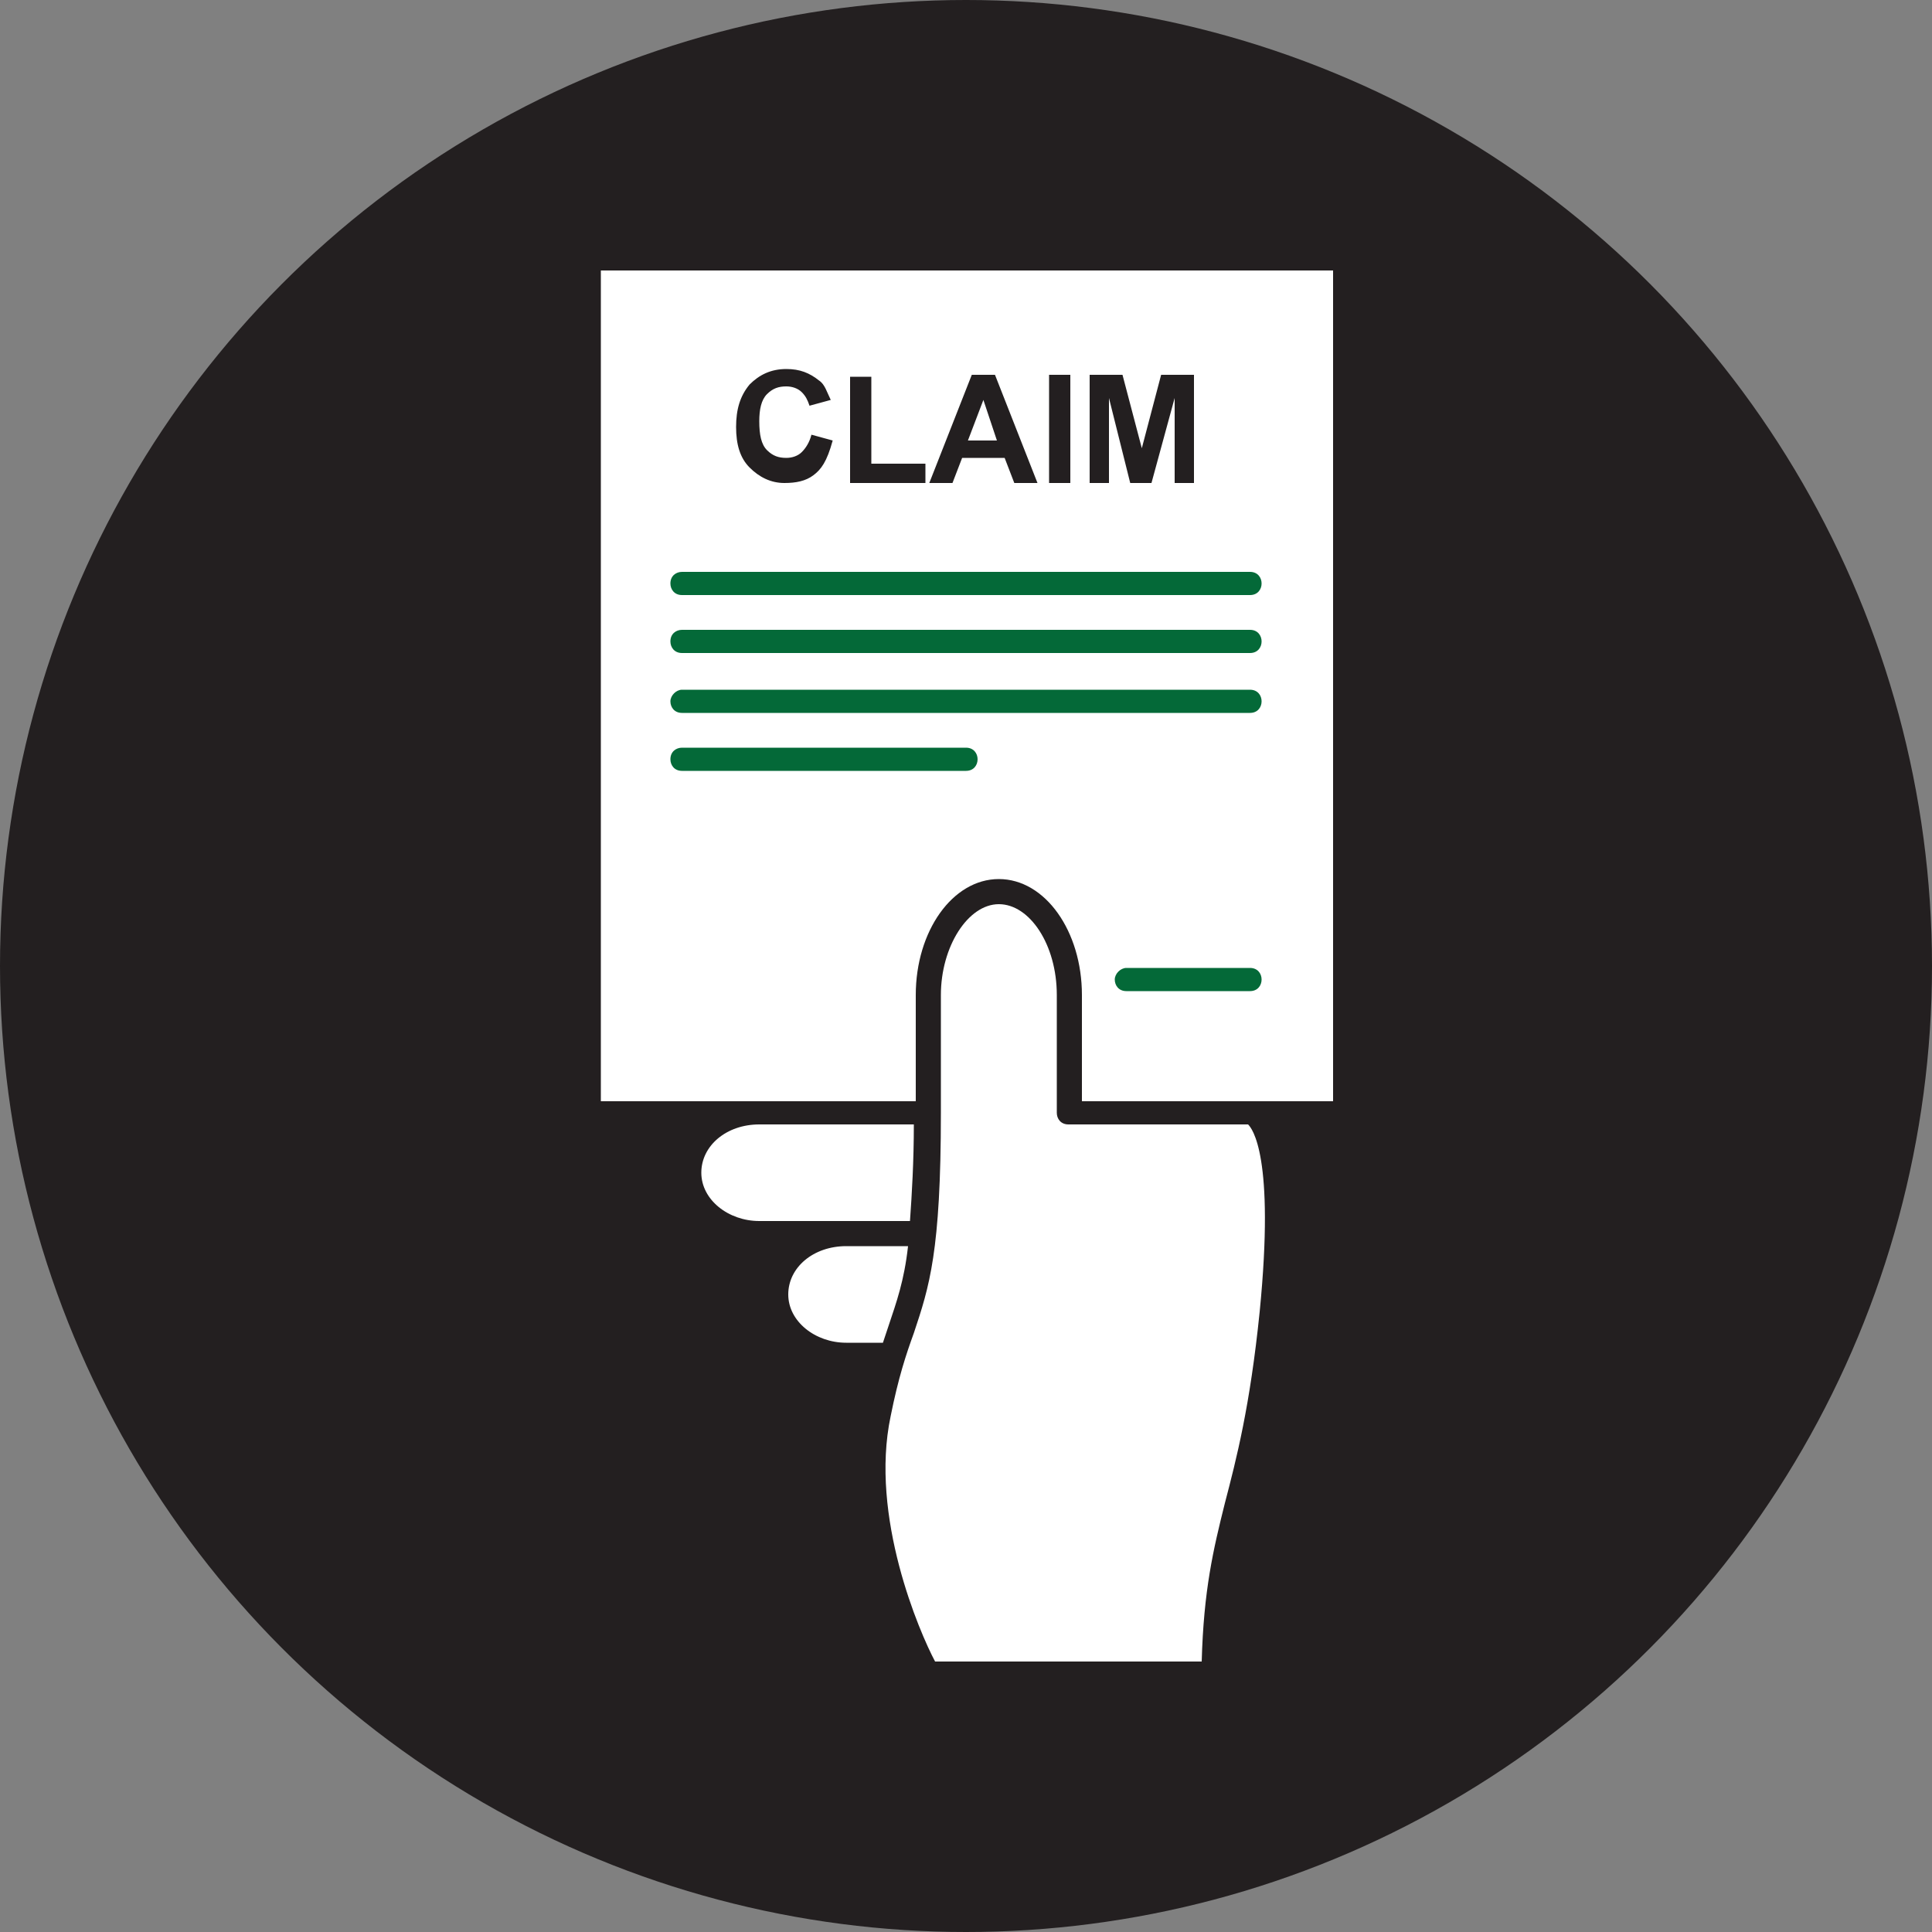 <?xml version="1.0" encoding="utf-8"?>
<!-- Generator: Adobe Illustrator 26.0.1, SVG Export Plug-In . SVG Version: 6.00 Build 0)  -->
<svg version="1.1" id="Layer_1" xmlns="http://www.w3.org/2000/svg" xmlns:xlink="http://www.w3.org/1999/xlink" x="0px" y="0px"
	 viewBox="0 0 100 100" style="enable-background:new 0 0 100 100;" xml:space="preserve">
<rect x="0" y="0" width="100" height="100" fill="#808080" stroke="none"/>
<style type="text/css">
	.st0{fill:#231F20;}
	.st1{fill:#FFFFFF;}
	.st2{fill:#046938;}
</style>
<circle class="st0" cx="50" cy="50" r="50"/>
<g>
	<g>
		<path class="st1" d="M48.4,86h13.8c0.1-3.7,0.6-5.8,1.2-8.2c0.6-2.3,1.3-5,1.8-9.9c0.8-8.1-0.4-9.5-0.6-9.7h-9.3
			c-0.4,0-0.6-0.3-0.6-0.6v-6.1c0-2.6-1.4-4.7-3-4.7c-1.6,0-3,2.2-3,4.7v6.1c0,7.2-0.6,9-1.4,11.4c-0.4,1.1-0.8,2.3-1.2,4.3
			C45,78.5,47.6,84.5,48.4,86z"/>
	</g>
	<g>
		<path class="st1" d="M43.8,64.5c-1.7,0-3,1.1-3,2.5c0,1.4,1.4,2.5,3,2.5h1.9c0.1-0.3,0.2-0.6,0.3-0.9c0.4-1.2,0.8-2.3,1-4.1H43.8z
			"/>
	</g>
	<g>
		<path class="st1" d="M39.3,58.2c-1.7,0-3,1.1-3,2.5c0,1.4,1.4,2.5,3,2.5h7.8c0.1-1.4,0.2-3.1,0.2-5H39.3z"/>
	</g>
	<g>
		<polygon class="st1" points="50.1,22.8 51.6,22.8 50.9,20.7 		"/>
		<path class="st1" d="M31.1,14v43h16.3v-5.5c0-3.3,1.9-6,4.3-6c2.4,0,4.3,2.7,4.3,6V57h13V14H31.1z M42.1,24.6
			c-0.4,0.3-0.9,0.4-1.5,0.4c-0.7,0-1.3-0.3-1.8-0.8c-0.5-0.5-0.7-1.2-0.7-2.1c0-0.9,0.2-1.6,0.7-2.2c0.5-0.5,1.1-0.8,1.9-0.8
			c0.7,0,1.2,0.2,1.7,0.6c0.3,0.2,0.4,0.6,0.6,1l-1.1,0.3c-0.1-0.3-0.2-0.5-0.4-0.7c-0.2-0.2-0.5-0.3-0.8-0.3c-0.4,0-0.7,0.1-1,0.4
			s-0.4,0.8-0.4,1.4c0,0.7,0.1,1.2,0.4,1.5s0.6,0.4,1,0.4c0.3,0,0.6-0.1,0.8-0.3c0.2-0.2,0.4-0.5,0.5-0.9l1.1,0.3
			C42.8,23.9,42.5,24.3,42.1,24.6z M47.9,25H44v-5.5h1.1V24h2.8V25z M52.5,25L52,23.7h-2.2L49.3,25h-1.2l2.2-5.6h1.2l2.2,5.6H52.5z
			 M55.4,25h-1.1v-5.6h1.1V25z M61.8,25h-1v-4.4L59.6,25h-1.1l-1.1-4.4V25h-1v-5.6h1.7l1,3.8l1-3.8h1.7V25z"/>
	</g>
	<g>
		<path class="st2" d="M64.7,30.8H35.3c-0.4,0-0.6-0.3-0.6-0.6c0-0.4,0.3-0.6,0.6-0.6h29.4c0.4,0,0.6,0.3,0.6,0.6
			C65.3,30.5,65.1,30.8,64.7,30.8z"/>
	</g>
	<g>
		<path class="st2" d="M64.7,33.8H35.3c-0.4,0-0.6-0.3-0.6-0.6c0-0.4,0.3-0.6,0.6-0.6h29.4c0.4,0,0.6,0.3,0.6,0.6
			C65.3,33.5,65.1,33.8,64.7,33.8z"/>
	</g>
	<g>
		<path class="st2" d="M64.7,36.9H35.3c-0.4,0-0.6-0.3-0.6-0.6s0.3-0.6,0.6-0.6h29.4c0.4,0,0.6,0.3,0.6,0.6S65.1,36.9,64.7,36.9z"/>
	</g>
	<g>
		<path class="st2" d="M50,39.9H35.3c-0.4,0-0.6-0.3-0.6-0.6c0-0.4,0.3-0.6,0.6-0.6H50c0.4,0,0.6,0.3,0.6,0.6
			C50.6,39.6,50.4,39.9,50,39.9z"/>
	</g>
	<g>
		<path class="st2" d="M64.7,51.3h-6.4c-0.4,0-0.6-0.3-0.6-0.6s0.3-0.6,0.6-0.6h6.4c0.4,0,0.6,0.3,0.6,0.6S65.1,51.3,64.7,51.3z"/>
	</g>
</g>
</svg>

